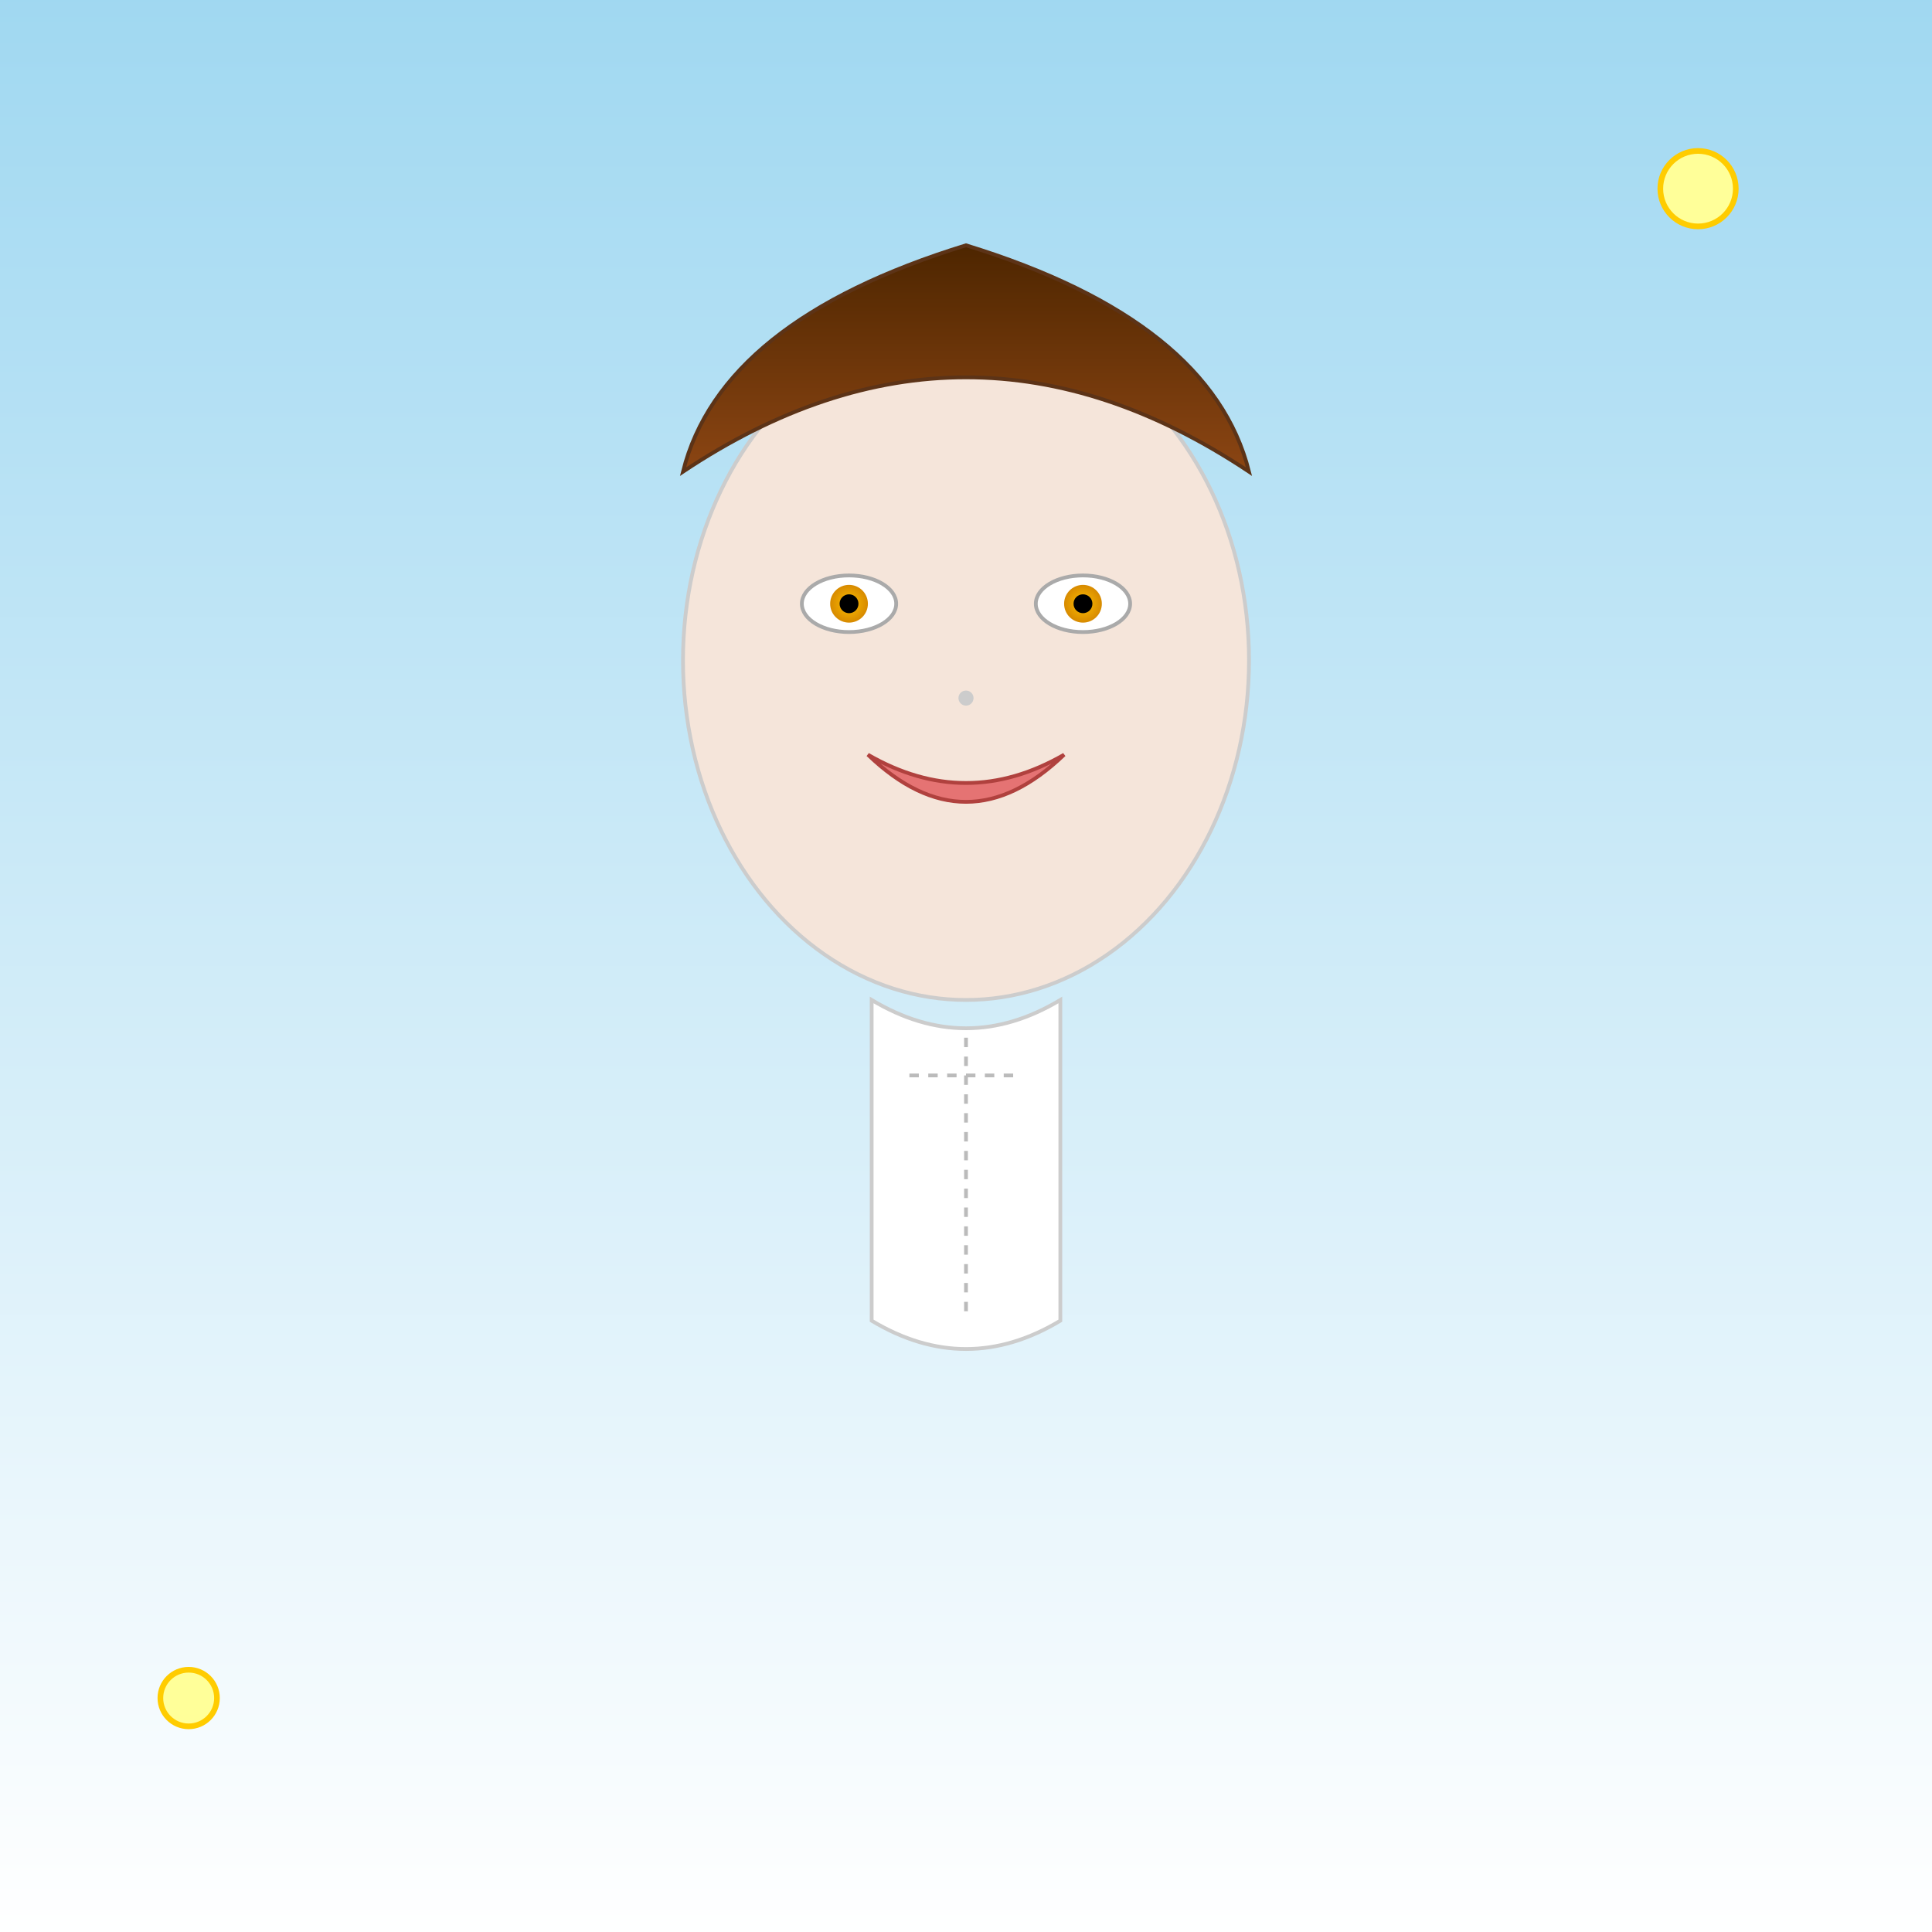 <!--

Generated by DrawGPT.
Free, open source, AI generated images in SVG, PNG, and HTML Canvas format.
https://drawgpt.ai

Created: 2025-05-20T20:40:06+00:00
-->
<svg id="svg1024" class="canvas"   viewBox="0 0 1024 1024" xmlns="http://www.w3.org/2000/svg" xmlns:xlink="http://www.w3.org/1999/xlink">
  <rect x="0" y="0" width="1024" height="1024" fill="#808080" stroke="none"/>
  <title>Android MINA in 8K Style</title>
  <desc>A futuristic female android with brilliant details, proving even robots love a good hair day and a punny upgrade!</desc>
  <defs>
    <linearGradient id="grad-bg-001" class="gradient-background" x1="0" y1="0" x2="0" y2="1">
      <stop id="stop-bg-001" class="gradient-stop" offset="0%" stop-color="#a0d8f1"/>
      <stop id="stop-bg-002" class="gradient-stop" offset="100%" stop-color="#ffffff"/>
    </linearGradient>
    <radialGradient id="grad-iris-001" class="gradient-iris" cx="50%" cy="50%" r="50%">
      <stop id="stop-iris-001" class="gradient-stop" offset="0%" stop-color="#FFBF00"/>
      <stop id="stop-iris-002" class="gradient-stop" offset="100%" stop-color="#d78a00"/>
    </radialGradient>
    <linearGradient id="grad-hair-001" class="gradient-hair" x1="0" y1="0" x2="0" y2="1">
      <stop id="stop-hair-001" class="gradient-stop" offset="0%" stop-color="#4e2600"/>
      <stop id="stop-hair-002" class="gradient-stop" offset="100%" stop-color="#8b4513"/>
    </linearGradient>
  </defs>
  <!-- Background -->
  <rect id="bg-rect-001" class="background" x="0" y="0" width="1024" height="1024" fill="url(#grad-bg-001)"/>
  <!-- Android Body Group -->
  <g id="group-android-001" class="android">
    <!-- Head -->
    <ellipse id="android-head-001" class="head" cx="512" cy="350" rx="150" ry="180" fill="#F5E5DA" stroke="#CCCCCC" stroke-width="2"/>
    <!-- Hair -->
    <path id="android-hair-001" class="hair" d="M362,250 Q512,150 662,250 Q642,170 512,130 Q382,170 362,250 Z" fill="url(#grad-hair-001)" stroke="#5c3317" stroke-width="2"/>
    <!-- Left Eye Group -->
    <g id="android-eye-left-group-001" class="eye">
      <ellipse id="android-eye-left-001" class="eyeball" cx="450" cy="320" rx="25" ry="15" fill="#FFFFFF" stroke="#AAAAAA" stroke-width="2"/>
      <circle id="android-iris-left-001" class="iris" cx="450" cy="320" r="10" fill="url(#grad-iris-001)"/>
      <circle id="android-pupil-left-001" class="pupil" cx="450" cy="320" r="5" fill="#000000"/>
    </g>
    <!-- Right Eye Group -->
    <g id="android-eye-right-group-001" class="eye">
      <ellipse id="android-eye-right-001" class="eyeball" cx="574" cy="320" rx="25" ry="15" fill="#FFFFFF" stroke="#AAAAAA" stroke-width="2"/>
      <circle id="android-iris-right-001" class="iris" cx="574" cy="320" r="10" fill="url(#grad-iris-001)"/>
      <circle id="android-pupil-right-001" class="pupil" cx="574" cy="320" r="5" fill="#000000"/>
    </g>
    <!-- Lips -->
    <path id="android-lips-001" class="lips" d="M460,400 Q512,430 564,400 Q512,450 460,400 Z" fill="#E57373" stroke="#B0413E" stroke-width="2"/>
    <!-- Mechanical Detail on Cheek -->
    <circle id="android-detail-001" class="mechanical-detail" cx="512" cy="370" r="4" fill="#CCCCCC"/>
    <!-- Neck and Upper Torso -->
    <path id="android-torso-001" class="torso" d="M462,530 Q512,560 562,530 L562,700 Q512,730 462,700 Z" fill="#FFFFFF" stroke="#CCCCCC" stroke-width="2"/>
    <!-- Futuristic Circuitry Pattern on Torso -->
    <line id="android-circuit-001" class="circuit" x1="512" y1="550" x2="512" y2="700" stroke="#BBBBBB" stroke-width="2" stroke-dasharray="5,5"/>
    <line id="android-circuit-002" class="circuit" x1="482" y1="570" x2="542" y2="570" stroke="#BBBBBB" stroke-width="2" stroke-dasharray="5,5"/>
  </g>
  <!-- Fun additional details -->
  <circle id="sparkle-001" class="sparkle" cx="900" cy="100" r="20" fill="#FFFF99" stroke="#FFCC00" stroke-width="3"/>
  <circle id="sparkle-002" class="sparkle" cx="100" cy="900" r="15" fill="#FFFF99" stroke="#FFCC00" stroke-width="3"/>
</svg>